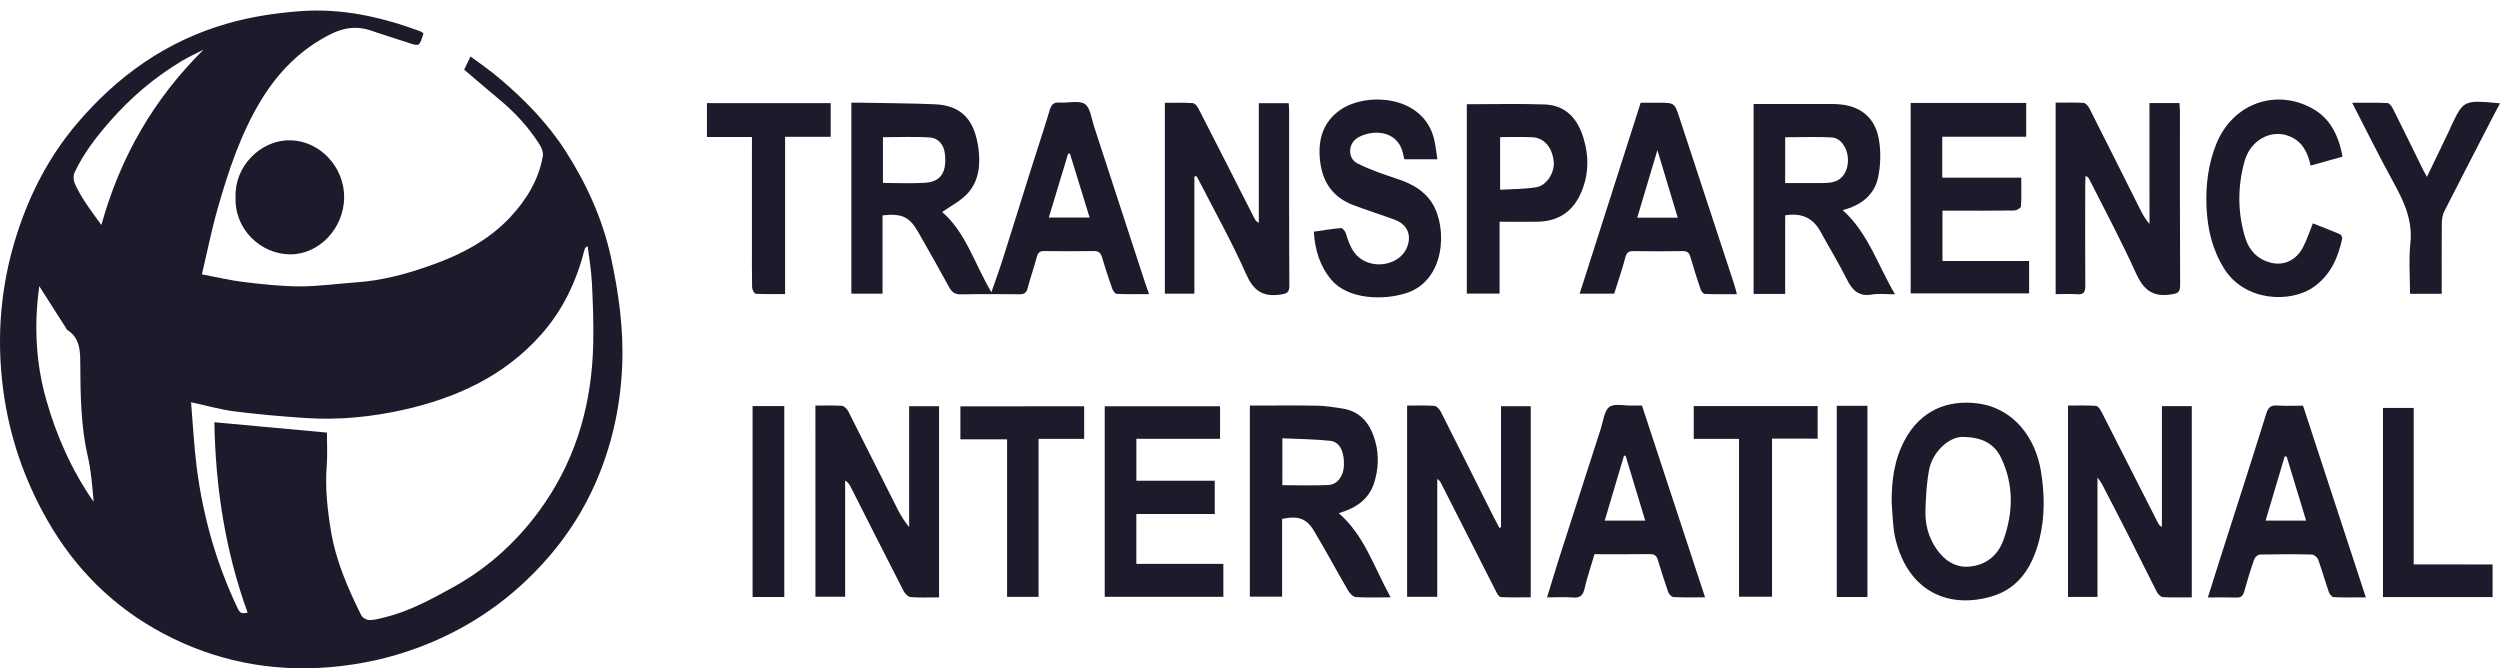 <svg width="202" height="54" viewBox="0 0 202 54" fill="none" xmlns="http://www.w3.org/2000/svg">
<path fill-rule="evenodd" clip-rule="evenodd" d="M37.505 5.628C37.658 5.307 37.812 4.984 38.019 4.56C38.809 5.154 39.584 5.68 40.294 6.278C42.348 8.015 44.234 9.926 45.689 12.193C47.373 14.822 48.665 17.632 49.346 20.709C49.994 23.653 50.404 26.617 50.269 29.634C50.122 32.93 49.416 36.1 48.07 39.133C46.654 42.307 44.617 45.011 42.06 47.326C39.638 49.522 36.874 51.174 33.805 52.319C31.489 53.185 29.11 53.702 26.634 53.909C21.882 54.299 17.396 53.413 13.213 51.199C9.201 49.075 6.073 45.982 3.816 42.015C1.948 38.733 0.754 35.239 0.259 31.502C-0.306 27.216 0.048 23.009 1.379 18.876C2.431 15.609 3.992 12.615 6.195 10.013C9.46 6.156 13.441 3.309 18.379 1.897C20.306 1.348 22.248 1.052 24.247 0.903C27.627 0.647 30.822 1.371 33.959 2.528C34.052 2.566 34.133 2.642 34.213 2.698C33.894 3.771 33.894 3.762 32.913 3.431C31.942 3.104 30.954 2.812 29.986 2.473C28.866 2.081 27.818 2.22 26.766 2.736C24.338 3.932 22.514 5.785 21.122 8.052C19.447 10.798 18.443 13.843 17.57 16.918C17.091 18.595 16.752 20.313 16.315 22.17C17.545 22.398 18.621 22.661 19.71 22.789C21.218 22.967 22.735 23.139 24.248 23.139C25.76 23.139 27.267 22.92 28.781 22.814C30.824 22.673 32.791 22.156 34.708 21.477C37.155 20.613 39.449 19.46 41.248 17.526C42.549 16.125 43.532 14.52 43.861 12.603C43.909 12.305 43.754 11.92 43.58 11.649C42.683 10.245 41.565 9.036 40.279 7.982C39.358 7.22 38.458 6.435 37.505 5.628ZM26.414 34.953C26.414 35.818 26.47 36.721 26.402 37.617C26.259 39.386 26.451 41.118 26.733 42.858C27.131 45.305 28.104 47.533 29.193 49.723C29.288 49.914 29.617 50.096 29.839 50.1C30.234 50.108 30.636 49.99 31.025 49.897C33.029 49.417 34.818 48.439 36.598 47.454C39.642 45.775 42.11 43.45 44.054 40.589C46.669 36.736 47.826 32.417 47.932 27.8C47.971 26.166 47.911 24.526 47.828 22.895C47.783 21.891 47.607 20.891 47.484 19.893C47.298 19.98 47.259 20.067 47.236 20.156C46.586 22.702 45.499 25.029 43.741 27.013C40.758 30.386 36.882 32.154 32.59 33.114C30.002 33.692 27.366 33.955 24.706 33.777C22.783 33.649 20.863 33.483 18.954 33.241C17.818 33.098 16.702 32.773 15.439 32.502C15.592 34.313 15.677 36.085 15.905 37.841C16.416 41.795 17.503 45.589 19.224 49.195C19.431 49.624 19.636 49.572 20.008 49.502C18.176 44.458 17.41 39.284 17.321 34.118C20.302 34.394 23.296 34.669 26.414 34.953ZM3.172 23.121C2.743 26.27 2.886 29.288 3.727 32.272C4.565 35.245 5.81 38.015 7.567 40.553C7.458 39.307 7.367 38.067 7.093 36.868C6.524 34.4 6.503 31.891 6.487 29.386C6.48 28.311 6.458 27.332 5.458 26.673C5.389 26.63 5.35 26.539 5.309 26.466C4.617 25.39 3.928 24.309 3.172 23.121ZM16.443 4.015C15.861 4.317 15.257 4.586 14.692 4.926C12.485 6.249 10.549 7.891 8.855 9.835C7.752 11.1 6.737 12.417 6.025 13.941C5.909 14.185 5.93 14.57 6.042 14.825C6.278 15.371 6.594 15.889 6.917 16.39C7.296 16.967 7.719 17.518 8.191 18.177C9.731 12.63 12.46 7.961 16.443 4.015Z" fill="#1C1B2B"/>
<path fill-rule="evenodd" clip-rule="evenodd" d="M71.309 17.402C71.309 19.52 71.309 21.607 71.309 23.731C70.445 23.731 69.638 23.731 68.789 23.731C68.789 18.599 68.789 13.495 68.789 8.296C69.017 8.296 69.245 8.292 69.472 8.296C71.495 8.338 73.52 8.338 75.538 8.425C77.808 8.526 78.77 9.814 79.062 12.019C79.23 13.309 79.1 14.65 78.16 15.654C77.597 16.253 76.812 16.646 76.126 17.131C78.033 18.76 78.741 21.323 80.106 23.613C80.431 22.671 80.748 21.818 81.017 20.955C81.779 18.567 82.518 16.172 83.269 13.783C83.785 12.149 84.327 10.526 84.82 8.886C84.953 8.449 85.135 8.246 85.625 8.286C86.311 8.34 87.153 8.083 87.65 8.4C88.093 8.685 88.184 9.555 88.387 10.178C89.758 14.352 91.116 18.53 92.476 22.704C92.582 23.023 92.698 23.34 92.845 23.764C91.926 23.764 91.073 23.785 90.22 23.743C90.091 23.737 89.921 23.476 89.859 23.302C89.57 22.476 89.294 21.64 89.046 20.801C88.94 20.435 88.776 20.276 88.375 20.284C87.035 20.309 85.698 20.302 84.358 20.286C84.021 20.284 83.87 20.4 83.781 20.735C83.551 21.601 83.253 22.449 83.021 23.317C82.926 23.69 82.723 23.781 82.375 23.776C80.797 23.764 79.226 23.752 77.65 23.785C77.168 23.793 76.915 23.619 76.694 23.211C75.87 21.706 75.027 20.211 74.174 18.723C73.483 17.516 72.855 17.226 71.309 17.402ZM71.342 14.781C72.52 14.781 73.64 14.839 74.756 14.768C76.145 14.675 76.495 13.75 76.348 12.435C76.271 11.729 75.853 11.166 75.147 11.112C73.897 11.023 72.63 11.087 71.342 11.087C71.342 12.342 71.342 13.516 71.342 14.781ZM88.04 17.576C87.497 15.818 86.977 14.118 86.454 12.42C86.406 12.416 86.356 12.414 86.305 12.412C85.791 14.11 85.278 15.814 84.743 17.576C85.872 17.576 86.915 17.576 88.04 17.576Z" fill="#1C1B2B"/>
<path fill-rule="evenodd" clip-rule="evenodd" d="M144.24 23.749C143.321 23.749 142.53 23.749 141.691 23.749C141.691 18.604 141.691 13.486 141.691 8.403C143.598 8.403 145.486 8.403 147.37 8.405C147.847 8.405 148.325 8.387 148.793 8.445C150.501 8.647 151.555 9.658 151.822 11.304C151.981 12.291 151.961 13.368 151.747 14.347C151.437 15.786 150.344 16.6 148.892 16.979C150.929 18.807 151.695 21.36 153.118 23.78C152.393 23.78 151.816 23.701 151.267 23.797C150.186 23.985 149.662 23.455 149.219 22.558C148.573 21.254 147.799 20.012 147.105 18.728C146.493 17.604 145.563 17.18 144.242 17.401C144.24 19.48 144.24 21.581 144.24 23.749ZM144.242 11.091C144.242 12.341 144.242 13.534 144.242 14.792C145.265 14.792 146.25 14.792 147.236 14.79C147.41 14.79 147.58 14.782 147.751 14.768C148.522 14.705 149.018 14.316 149.232 13.565C149.546 12.465 148.95 11.165 148.008 11.105C146.77 11.035 145.522 11.091 144.242 11.091Z" fill="#1C1B2B"/>
<path fill-rule="evenodd" clip-rule="evenodd" d="M177.096 32.813C177.096 37.973 177.096 43.081 177.096 48.267C176.295 48.267 175.524 48.292 174.756 48.246C174.584 48.234 174.369 48.008 174.274 47.83C173.481 46.279 172.713 44.716 171.928 43.163C171.239 41.805 170.533 40.451 169.833 39.099C169.769 38.971 169.673 38.861 169.477 38.58C169.477 41.909 169.477 45.056 169.477 48.234C168.647 48.234 167.899 48.234 167.094 48.234C167.094 43.116 167.094 37.996 167.094 32.77C167.835 32.77 168.605 32.739 169.367 32.797C169.535 32.811 169.721 33.118 169.829 33.327C171.342 36.292 172.845 39.263 174.355 42.234C174.419 42.36 174.489 42.48 174.682 42.573C174.682 39.335 174.682 36.095 174.682 32.813C175.514 32.813 176.28 32.813 177.096 32.813Z" fill="#1C1B2B"/>
<path fill-rule="evenodd" clip-rule="evenodd" d="M112.367 48.266C111.332 48.266 110.429 48.303 109.539 48.241C109.319 48.225 109.054 47.935 108.92 47.703C107.992 46.113 107.123 44.488 106.179 42.908C105.566 41.881 104.887 41.657 103.595 41.925C103.595 43.993 103.595 46.078 103.595 48.212C102.707 48.212 101.883 48.212 100.988 48.212C100.988 43.105 100.988 37.987 100.988 32.769C101.181 32.769 101.382 32.769 101.589 32.769C103.208 32.769 104.825 32.747 106.44 32.78C107.098 32.79 107.754 32.904 108.404 32.997C110.013 33.233 110.783 34.33 111.154 35.78C111.425 36.838 111.365 37.908 111.05 38.952C110.622 40.372 109.531 41.065 108.173 41.463C110.264 43.279 111.032 45.877 112.367 48.266ZM103.614 39.204C104.899 39.204 106.125 39.248 107.342 39.188C108.067 39.15 108.558 38.455 108.589 37.627C108.632 36.511 108.262 35.705 107.498 35.62C106.228 35.48 104.943 35.48 103.616 35.413C103.614 36.742 103.614 37.96 103.614 39.204Z" fill="#1C1B2B"/>
<path fill-rule="evenodd" clip-rule="evenodd" d="M96.506 14.262C96.506 17.404 96.506 20.541 96.506 23.73C95.682 23.73 94.918 23.73 94.121 23.73C94.121 18.597 94.121 13.498 94.121 8.309C94.877 8.309 95.626 8.28 96.368 8.33C96.537 8.34 96.74 8.582 96.833 8.767C98.353 11.727 99.858 14.694 101.365 17.659C101.43 17.785 101.51 17.903 101.713 18.007C101.713 14.796 101.713 11.582 101.713 8.34C102.55 8.34 103.299 8.34 104.127 8.34C104.142 8.558 104.162 8.783 104.162 9.009C104.165 13.688 104.152 18.367 104.181 23.044C104.181 23.659 103.97 23.732 103.419 23.806C101.995 24.001 101.274 23.469 100.68 22.133C99.537 19.545 98.144 17.067 96.852 14.543C96.798 14.438 96.732 14.332 96.676 14.23C96.616 14.241 96.564 14.251 96.506 14.262Z" fill="#1C1B2B"/>
<path fill-rule="evenodd" clip-rule="evenodd" d="M121.281 42.608C121.281 39.364 121.281 36.118 121.281 32.822C122.099 32.822 122.863 32.822 123.683 32.822C123.683 37.919 123.683 43.041 123.683 48.264C122.898 48.264 122.089 48.281 121.281 48.248C121.155 48.244 121 48.031 120.925 47.877C119.43 44.95 117.948 42.018 116.459 39.087C116.395 38.956 116.327 38.822 116.13 38.699C116.13 41.857 116.13 45.02 116.13 48.223C115.263 48.223 114.503 48.223 113.695 48.223C113.695 43.089 113.695 37.968 113.695 32.772C114.439 32.772 115.167 32.739 115.892 32.792C116.076 32.809 116.308 33.055 116.41 33.254C117.828 36.053 119.227 38.859 120.631 41.664C120.799 41.995 120.979 42.322 121.153 42.652C121.194 42.637 121.238 42.621 121.281 42.608Z" fill="#1C1B2B"/>
<path fill-rule="evenodd" clip-rule="evenodd" d="M173.675 8.329C174.522 8.329 175.272 8.329 176.098 8.329C176.11 8.544 176.139 8.77 176.139 8.995C176.141 13.675 176.129 18.354 176.154 23.031C176.16 23.641 175.945 23.71 175.392 23.795C173.924 24.016 173.185 23.399 172.588 22.082C171.427 19.501 170.079 16.997 168.804 14.465C168.76 14.374 168.702 14.289 168.514 14.213C168.508 14.428 168.487 14.648 168.487 14.863C168.483 17.602 168.473 20.341 168.493 23.082C168.499 23.61 168.357 23.817 167.81 23.774C167.253 23.733 166.698 23.766 166.096 23.766C166.096 18.581 166.096 13.482 166.096 8.294C166.856 8.294 167.605 8.265 168.348 8.314C168.514 8.325 168.725 8.565 168.82 8.749C170.189 11.451 171.539 14.159 172.899 16.867C173.108 17.285 173.33 17.699 173.68 18.099C173.675 14.857 173.675 11.61 173.675 8.329Z" fill="#1C1B2B"/>
<path fill-rule="evenodd" clip-rule="evenodd" d="M65.885 32.772C66.649 32.772 67.34 32.739 68.023 32.792C68.21 32.807 68.442 33.043 68.539 33.233C69.874 35.859 71.183 38.49 72.51 41.115C72.767 41.625 73.067 42.111 73.458 42.587C73.458 39.352 73.458 36.111 73.458 32.822C74.297 32.822 75.059 32.822 75.876 32.822C75.876 37.946 75.876 43.084 75.876 48.269C75.081 48.269 74.326 48.306 73.58 48.244C73.377 48.229 73.123 47.973 73.015 47.764C71.574 44.956 70.152 42.134 68.725 39.321C68.63 39.138 68.52 38.968 68.288 38.826C68.288 41.937 68.288 45.051 68.288 48.215C67.456 48.215 66.694 48.215 65.887 48.215C65.885 43.082 65.885 37.964 65.885 32.772Z" fill="#1C1B2B"/>
<path fill-rule="evenodd" clip-rule="evenodd" d="M152.844 40.556C152.842 38.79 153.065 37.096 153.927 35.51C155.208 33.165 157.341 32.299 159.736 32.589C162.711 32.947 164.463 35.382 164.906 38.055C165.21 39.922 165.239 41.792 164.773 43.62C164.235 45.719 163.179 47.519 160.958 48.181C157.595 49.183 154.637 47.887 153.434 44.481C153.256 43.98 153.105 43.455 153.034 42.929C152.929 42.142 152.904 41.347 152.844 40.556ZM158.773 35.31C157.498 35.177 156.169 36.544 155.893 37.867C155.666 38.947 155.62 40.074 155.577 41.185C155.533 42.32 155.806 43.401 156.463 44.351C157.084 45.249 157.949 45.856 159.038 45.786C160.411 45.705 161.428 44.908 161.885 43.614C162.668 41.409 162.724 39.173 161.699 37.014C161.183 35.916 160.254 35.357 158.773 35.31Z" fill="#1C1B2B"/>
<path fill-rule="evenodd" clip-rule="evenodd" d="M154.381 8.316C157.515 8.316 160.594 8.316 163.716 8.316C163.716 9.215 163.716 10.089 163.716 11.049C161.474 11.049 159.219 11.049 156.934 11.049C156.934 12.178 156.934 13.225 156.934 14.354C159.045 14.354 161.143 14.354 163.317 14.354C163.317 15.182 163.346 15.931 163.294 16.679C163.286 16.805 162.95 17.004 162.762 17.008C161.101 17.035 159.439 17.022 157.78 17.022C157.522 17.022 157.263 17.022 156.952 17.022C156.952 18.381 156.952 19.699 156.952 21.087C159.269 21.087 161.59 21.087 163.952 21.087C163.952 21.983 163.952 22.813 163.952 23.708C160.787 23.708 157.611 23.708 154.383 23.708C154.381 18.598 154.381 13.482 154.381 8.316Z" fill="#1C1B2B"/>
<path fill-rule="evenodd" clip-rule="evenodd" d="M98.848 45.563C98.848 46.503 98.848 47.335 98.848 48.224C95.668 48.224 92.492 48.224 89.262 48.224C89.262 43.116 89.262 37.998 89.262 32.828C92.338 32.828 95.431 32.828 98.581 32.828C98.581 33.667 98.581 34.532 98.581 35.455C96.334 35.455 94.098 35.455 91.819 35.455C91.819 36.598 91.819 37.683 91.819 38.845C93.916 38.845 96.015 38.845 98.152 38.845C98.152 39.77 98.152 40.619 98.152 41.532C96.026 41.532 93.943 41.532 91.817 41.532C91.817 42.894 91.817 44.197 91.817 45.563C94.135 45.563 96.45 45.563 98.848 45.563Z" fill="#1C1B2B"/>
<path fill-rule="evenodd" clip-rule="evenodd" d="M116.14 12.867C115.191 12.867 114.365 12.867 113.471 12.867C113.452 12.795 113.413 12.637 113.378 12.478C112.978 10.457 110.856 10.449 109.711 11.122C108.914 11.592 108.862 12.789 109.688 13.207C110.73 13.733 111.852 14.105 112.962 14.476C114.1 14.857 115.1 15.41 115.74 16.449C116.955 18.426 116.786 22.623 113.678 23.666C111.842 24.283 108.935 24.215 107.587 22.623C106.632 21.494 106.247 20.18 106.156 18.72C106.924 18.61 107.632 18.486 108.351 18.428C108.471 18.418 108.69 18.679 108.742 18.849C109.075 19.979 109.512 20.987 110.825 21.292C111.955 21.55 113.183 21.053 113.632 20.103C114.119 19.089 113.75 18.138 112.695 17.753C111.593 17.35 110.469 16.994 109.369 16.581C107.726 15.967 106.866 14.755 106.663 13.014C106.465 11.333 106.879 9.873 108.28 8.89C110.376 7.422 115.013 7.652 115.881 11.263C115.997 11.751 116.042 12.256 116.14 12.867Z" fill="#1C1B2B"/>
<path fill-rule="evenodd" clip-rule="evenodd" d="M186.084 32.778C187.773 37.929 189.45 43.045 191.16 48.269C190.216 48.269 189.384 48.29 188.554 48.25C188.417 48.244 188.229 48.006 188.171 47.836C187.869 46.967 187.62 46.078 187.307 45.213C187.245 45.037 186.984 44.811 186.811 44.807C185.409 44.774 184.007 44.776 182.608 44.807C182.444 44.809 182.202 45.019 182.144 45.184C181.842 46.05 181.575 46.931 181.324 47.816C181.227 48.167 181.057 48.294 180.688 48.283C179.956 48.259 179.225 48.275 178.396 48.275C178.74 47.18 179.067 46.132 179.401 45.087C180.647 41.194 181.902 37.308 183.119 33.406C183.278 32.892 183.508 32.733 184.026 32.766C184.711 32.811 185.403 32.778 186.084 32.778ZM184.767 36.903C184.713 36.89 184.657 36.882 184.606 36.869C184.096 38.586 183.583 40.3 183.059 42.066C184.202 42.066 185.227 42.066 186.334 42.066C185.8 40.312 185.285 38.604 184.767 36.903Z" fill="#1C1B2B"/>
<path fill-rule="evenodd" clip-rule="evenodd" d="M137.77 48.264C136.838 48.264 136.023 48.289 135.211 48.243C135.058 48.235 134.845 47.993 134.782 47.817C134.484 46.968 134.221 46.108 133.956 45.247C133.857 44.924 133.698 44.765 133.317 44.771C131.853 44.796 130.387 44.781 128.834 44.781C128.561 45.709 128.248 46.636 128.025 47.583C127.896 48.121 127.664 48.322 127.108 48.278C126.428 48.229 125.741 48.268 125.002 48.268C125.356 47.121 125.673 46.059 126.008 45.007C127.118 41.541 128.23 38.08 129.35 34.62C129.546 34.015 129.609 33.206 130.033 32.883C130.437 32.578 131.228 32.783 131.849 32.769C132.108 32.761 132.364 32.769 132.671 32.769C134.366 37.918 136.056 43.053 137.77 48.264ZM131.352 36.839C131.308 36.829 131.265 36.821 131.221 36.812C130.706 38.545 130.19 40.282 129.662 42.065C130.801 42.065 131.832 42.065 132.934 42.065C132.399 40.299 131.874 38.568 131.352 36.839Z" fill="#1C1B2B"/>
<path fill-rule="evenodd" clip-rule="evenodd" d="M132.568 8.301C133.094 8.301 133.546 8.301 133.997 8.301C135.289 8.301 135.301 8.297 135.699 9.512C137.183 14.003 138.657 18.5 140.129 22.992C140.2 23.212 140.252 23.442 140.341 23.771C139.442 23.771 138.589 23.785 137.742 23.752C137.622 23.748 137.457 23.524 137.405 23.371C137.109 22.497 136.835 21.62 136.577 20.738C136.475 20.392 136.297 20.28 135.935 20.288C134.616 20.311 133.303 20.311 131.989 20.29C131.606 20.284 131.436 20.392 131.332 20.789C131.071 21.781 130.734 22.748 130.428 23.727C129.523 23.727 128.631 23.727 127.637 23.727C129.293 18.553 130.922 13.452 132.568 8.301ZM133.918 12.129C133.349 14.046 132.823 15.8 132.289 17.589C133.415 17.589 134.461 17.589 135.562 17.589C135.02 15.789 134.488 14.032 133.918 12.129Z" fill="#1C1B2B"/>
<path fill-rule="evenodd" clip-rule="evenodd" d="M118.518 8.422C120.658 8.422 122.745 8.367 124.828 8.441C126.501 8.503 127.46 9.588 127.927 11.093C128.414 12.652 128.387 14.222 127.675 15.733C126.981 17.209 125.785 17.897 124.184 17.917C123.195 17.93 122.209 17.917 121.166 17.917C121.166 19.886 121.166 21.774 121.166 23.721C120.265 23.721 119.416 23.721 118.518 23.721C118.518 18.605 118.518 13.489 118.518 8.422ZM121.209 11.079C121.209 12.522 121.209 13.882 121.209 15.333C122.23 15.269 123.203 15.286 124.141 15.126C124.973 14.99 125.623 13.93 125.544 13.089C125.441 11.942 124.789 11.143 123.83 11.091C122.973 11.044 122.114 11.079 121.209 11.079Z" fill="#1C1B2B"/>
<path fill-rule="evenodd" clip-rule="evenodd" d="M189.278 12.658C188.385 12.904 187.553 13.138 186.696 13.378C186.466 12.279 185.996 11.401 184.961 10.997C183.474 10.415 181.814 11.337 181.35 13.059C180.791 15.103 180.793 17.175 181.414 19.21C181.725 20.229 182.416 20.954 183.48 21.225C184.522 21.488 185.503 21.047 186.058 20.024C186.381 19.428 186.586 18.772 186.88 18.047C187.586 18.326 188.333 18.61 189.073 18.925C189.168 18.968 189.271 19.175 189.251 19.277C188.921 20.825 188.304 22.221 186.965 23.173C185.079 24.521 181.385 24.355 179.731 21.736C178.762 20.196 178.369 18.534 178.288 16.759C178.207 15.004 178.416 13.289 179.068 11.652C180.398 8.329 183.901 7.144 186.826 8.757C188.284 9.556 188.969 10.966 189.278 12.658Z" fill="#1C1B2B"/>
<path fill-rule="evenodd" clip-rule="evenodd" d="M190.053 8.304C191.069 8.304 191.989 8.281 192.902 8.324C193.059 8.333 193.256 8.591 193.349 8.778C194.185 10.448 195.003 12.126 195.827 13.805C195.889 13.933 195.968 14.063 196.096 14.291C196.742 12.945 197.355 11.676 197.966 10.407C198.011 10.31 198.038 10.204 198.088 10.111C199.065 8.084 199.082 8.076 202.001 8.347C201.829 8.67 201.672 8.962 201.521 9.254C200.183 11.85 198.835 14.442 197.512 17.047C197.372 17.318 197.307 17.658 197.301 17.964C197.282 19.645 197.291 21.328 197.291 23.012C197.291 23.241 197.291 23.473 197.291 23.738C196.413 23.738 195.605 23.738 194.73 23.738C194.73 22.349 194.616 20.987 194.759 19.647C194.957 17.769 194.222 16.239 193.361 14.674C192.225 12.616 191.189 10.5 190.053 8.304Z" fill="#1C1B2B"/>
<path fill-rule="evenodd" clip-rule="evenodd" d="M19.036 15.922C18.926 13.525 20.984 11.293 23.468 11.337C25.826 11.378 27.831 13.475 27.808 15.972C27.781 18.434 25.799 20.562 23.445 20.552C21.071 20.546 18.922 18.519 19.036 15.922Z" fill="#1C1B2B"/>
<path fill-rule="evenodd" clip-rule="evenodd" d="M60.759 11.069C59.508 11.069 58.332 11.069 57.121 11.069C57.121 10.119 57.121 9.245 57.121 8.332C60.448 8.332 63.761 8.332 67.121 8.332C67.121 9.204 67.121 10.077 67.121 11.053C65.924 11.053 64.709 11.053 63.436 11.053C63.436 15.326 63.436 19.504 63.436 23.759C62.603 23.759 61.831 23.781 61.063 23.736C60.949 23.73 60.777 23.407 60.771 23.229C60.744 22.021 60.757 20.814 60.757 19.605C60.757 17.038 60.757 14.471 60.757 11.901C60.759 11.653 60.759 11.4 60.759 11.069Z" fill="#1C1B2B"/>
<path fill-rule="evenodd" clip-rule="evenodd" d="M143.18 35.44C143.18 39.755 143.18 43.959 143.18 48.216C142.296 48.216 141.446 48.216 140.512 48.216C140.512 43.997 140.512 39.763 140.512 35.461C139.251 35.461 138.075 35.461 136.855 35.461C136.855 34.547 136.855 33.697 136.855 32.812C140.197 32.812 143.51 32.812 146.866 32.812C146.866 33.676 146.866 34.527 146.866 35.442C145.655 35.44 144.458 35.44 143.18 35.44Z" fill="#1C1B2B"/>
<path fill-rule="evenodd" clip-rule="evenodd" d="M87.6 32.828C87.6 33.718 87.6 34.555 87.6 35.458C86.376 35.458 85.177 35.458 83.916 35.458C83.916 39.739 83.916 43.959 83.916 48.228C83.051 48.228 82.243 48.228 81.372 48.228C81.372 44.002 81.372 39.783 81.372 35.499C80.092 35.499 78.873 35.499 77.6 35.499C77.6 34.584 77.6 33.731 77.6 32.83C80.902 32.828 84.231 32.828 87.6 32.828Z" fill="#1C1B2B"/>
<path fill-rule="evenodd" clip-rule="evenodd" d="M201.402 45.607C201.402 46.541 201.402 47.375 201.402 48.245C198.446 48.245 195.524 48.245 192.545 48.245C192.545 43.16 192.545 38.085 192.545 32.961C193.334 32.961 194.137 32.961 195.027 32.961C195.027 37.17 195.027 41.361 195.027 45.605C197.197 45.607 199.284 45.607 201.402 45.607Z" fill="#1C1B2B"/>
<path fill-rule="evenodd" clip-rule="evenodd" d="M63.37 48.235C62.519 48.235 61.686 48.235 60.809 48.235C60.809 43.098 60.809 37.976 60.809 32.812C61.651 32.812 62.481 32.812 63.37 32.812C63.37 37.931 63.37 43.067 63.37 48.235Z" fill="#1C1B2B"/>
<path fill-rule="evenodd" clip-rule="evenodd" d="M148.412 32.789C149.263 32.789 150.056 32.789 150.89 32.789C150.89 37.94 150.89 43.073 150.89 48.236C150.06 48.236 149.251 48.236 148.412 48.236C148.412 43.087 148.412 37.969 148.412 32.789Z" fill="#1C1B2B"/>
</svg>
